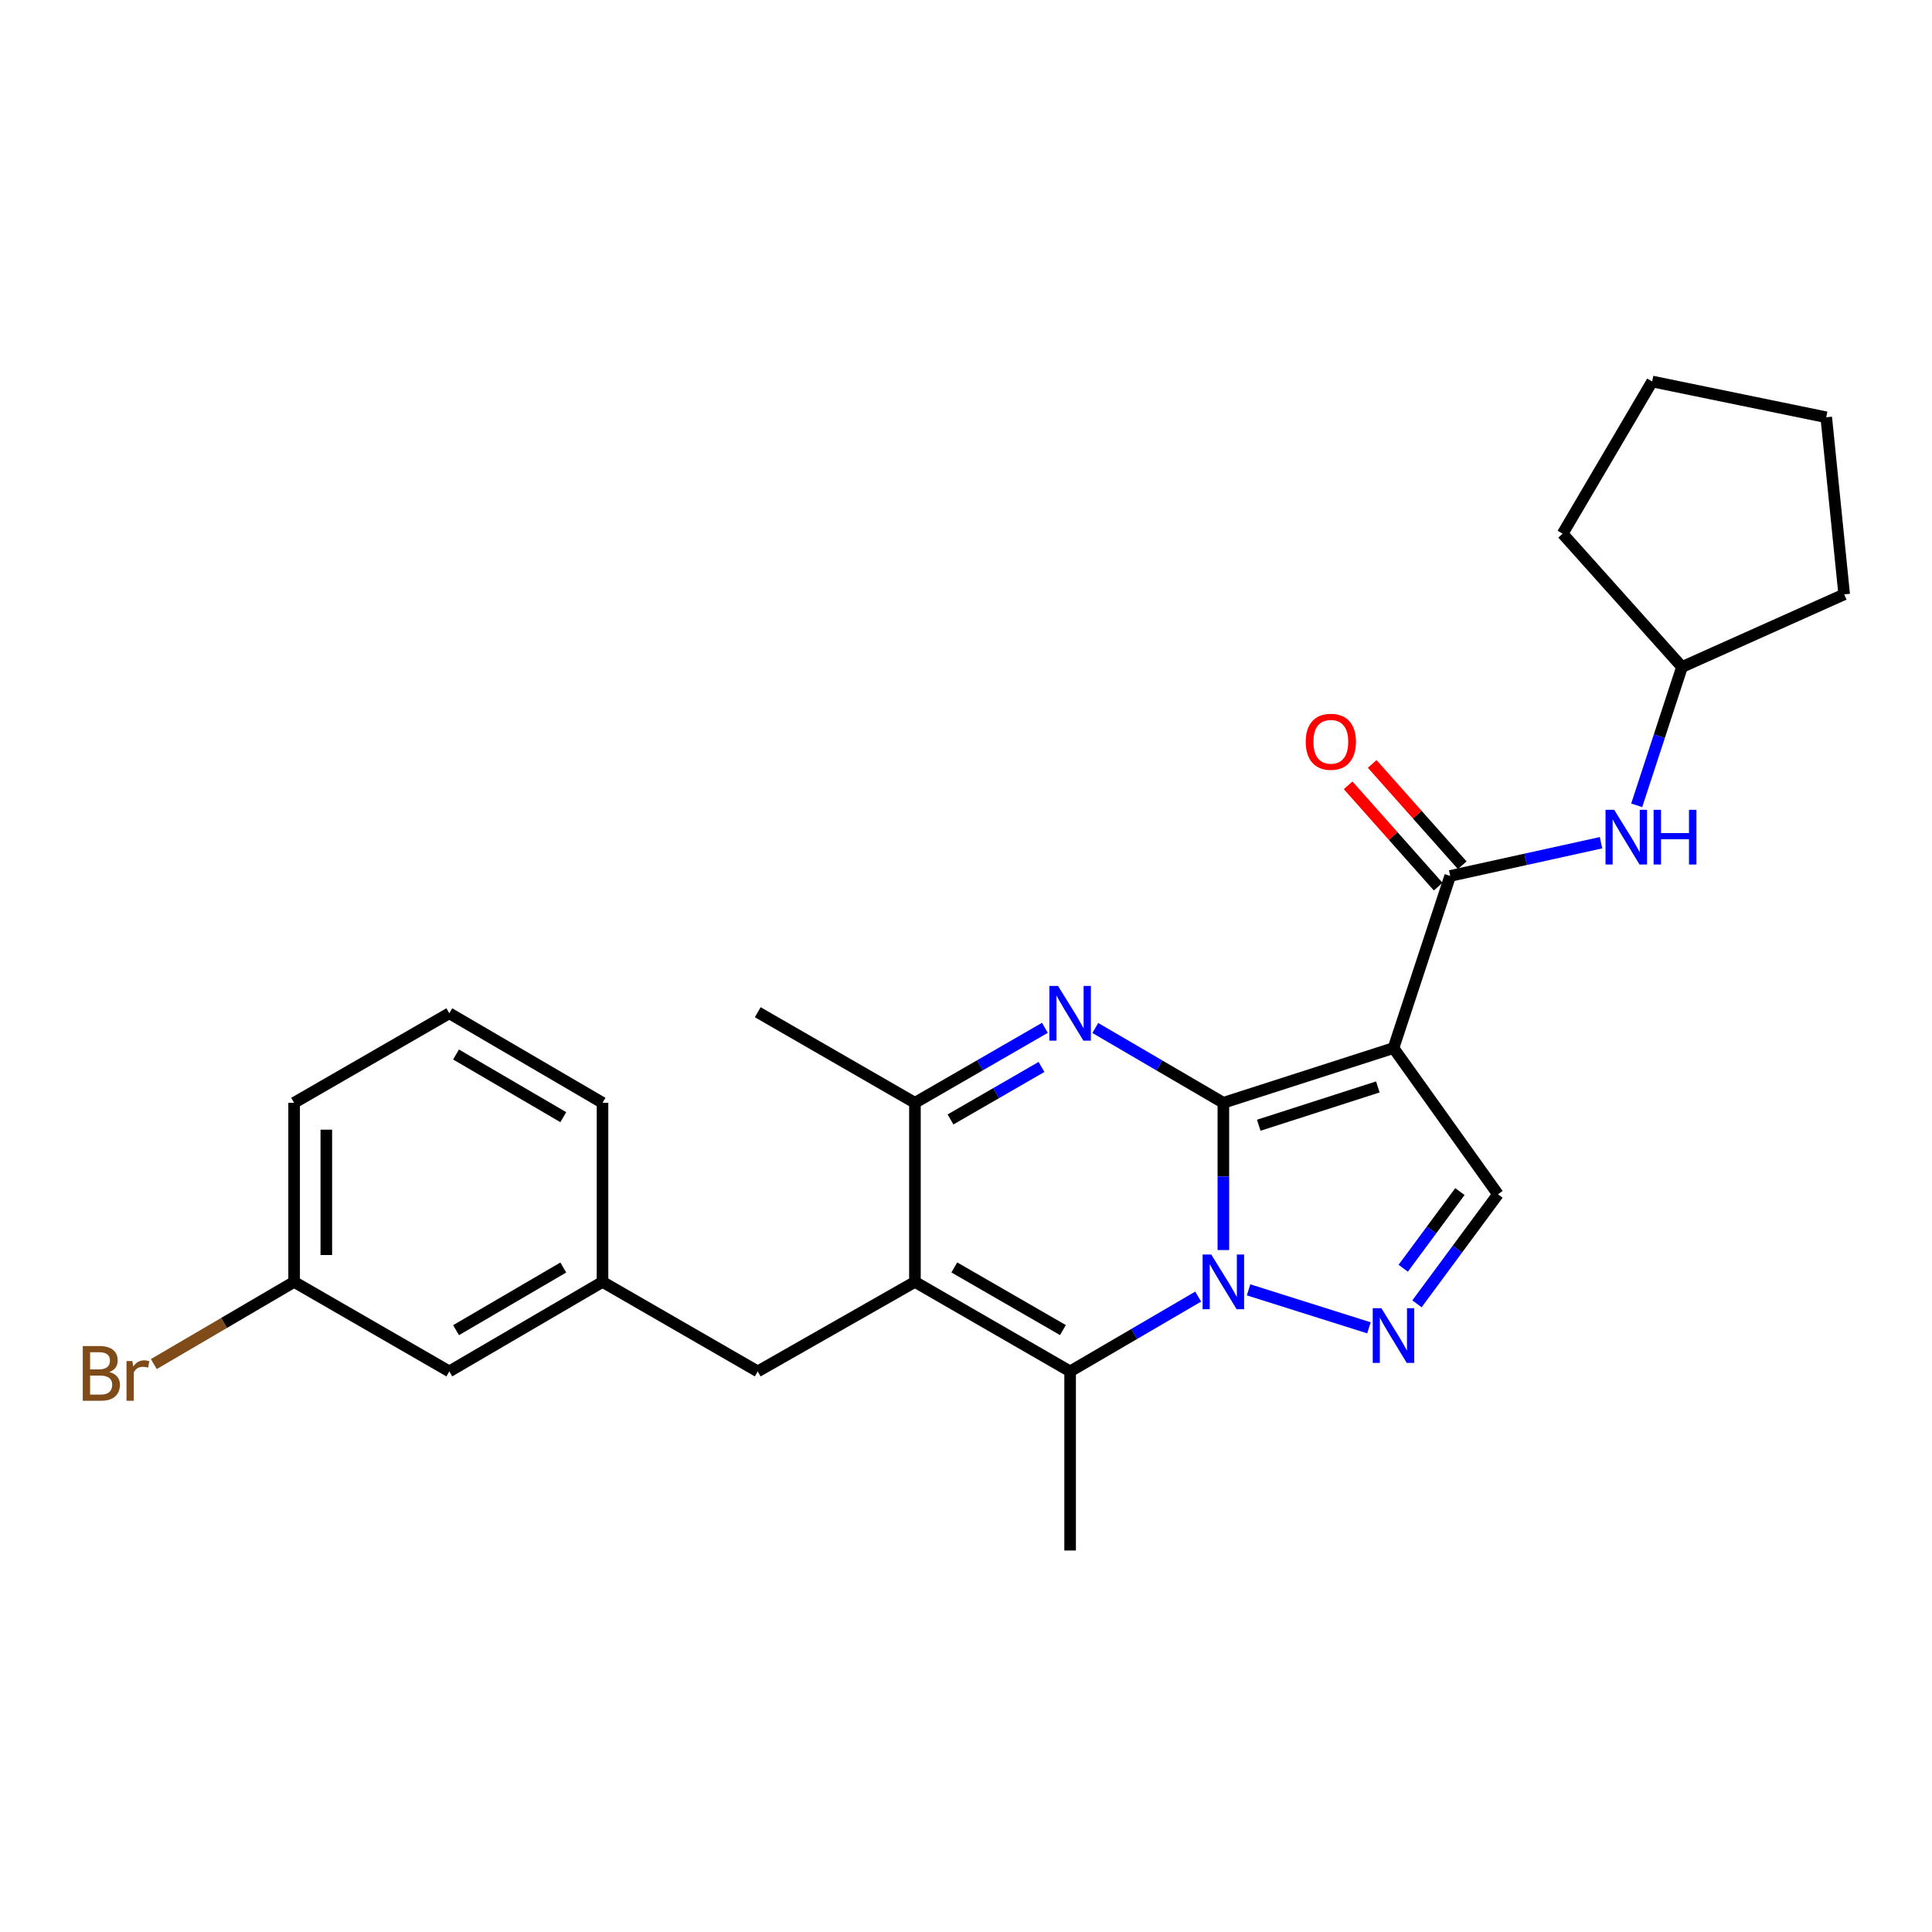 <?xml version='1.0' encoding='iso-8859-1'?>
<svg version='1.1' baseProfile='full'
              xmlns='http://www.w3.org/2000/svg'
                      xmlns:rdkit='http://www.rdkit.org/xml'
                      xmlns:xlink='http://www.w3.org/1999/xlink'
                  xml:space='preserve'
width='1000px' height='1000px' viewBox='0 0 1000 1000'>
<!-- END OF HEADER -->
<rect style='opacity:1.0;fill:#FFFFFF;stroke:none' width='1000' height='1000' x='0' y='0'> </rect>
<path class='bond-0' d='M 633.212,570.809 L 633.212,608.918' style='fill:none;fill-rule:evenodd;stroke:#000000;stroke-width:6px;stroke-linecap:butt;stroke-linejoin:miter;stroke-opacity:1' />
<path class='bond-0' d='M 633.212,608.918 L 633.212,647.027' style='fill:none;fill-rule:evenodd;stroke:#0000FF;stroke-width:6px;stroke-linecap:butt;stroke-linejoin:miter;stroke-opacity:1' />
<path class='bond-1' d='M 633.212,570.809 L 721.269,542.478' style='fill:none;fill-rule:evenodd;stroke:#000000;stroke-width:6px;stroke-linecap:butt;stroke-linejoin:miter;stroke-opacity:1' />
<path class='bond-1' d='M 651.524,582.424 L 713.164,562.592' style='fill:none;fill-rule:evenodd;stroke:#000000;stroke-width:6px;stroke-linecap:butt;stroke-linejoin:miter;stroke-opacity:1' />
<path class='bond-2' d='M 633.212,570.809 L 600.071,551.448' style='fill:none;fill-rule:evenodd;stroke:#000000;stroke-width:6px;stroke-linecap:butt;stroke-linejoin:miter;stroke-opacity:1' />
<path class='bond-2' d='M 600.071,551.448 L 566.931,532.086' style='fill:none;fill-rule:evenodd;stroke:#0000FF;stroke-width:6px;stroke-linecap:butt;stroke-linejoin:miter;stroke-opacity:1' />
<path class='bond-4' d='M 620.175,671.119 L 587.035,690.477' style='fill:none;fill-rule:evenodd;stroke:#0000FF;stroke-width:6px;stroke-linecap:butt;stroke-linejoin:miter;stroke-opacity:1' />
<path class='bond-4' d='M 587.035,690.477 L 553.894,709.834' style='fill:none;fill-rule:evenodd;stroke:#000000;stroke-width:6px;stroke-linecap:butt;stroke-linejoin:miter;stroke-opacity:1' />
<path class='bond-5' d='M 646.26,667.622 L 708.563,687.28' style='fill:none;fill-rule:evenodd;stroke:#0000FF;stroke-width:6px;stroke-linecap:butt;stroke-linejoin:miter;stroke-opacity:1' />
<path class='bond-6' d='M 721.269,542.478 L 750.618,453.384' style='fill:none;fill-rule:evenodd;stroke:#000000;stroke-width:6px;stroke-linecap:butt;stroke-linejoin:miter;stroke-opacity:1' />
<path class='bond-8' d='M 721.269,542.478 L 775.329,618.166' style='fill:none;fill-rule:evenodd;stroke:#000000;stroke-width:6px;stroke-linecap:butt;stroke-linejoin:miter;stroke-opacity:1' />
<path class='bond-7' d='M 540.836,532.003 L 507.202,551.406' style='fill:none;fill-rule:evenodd;stroke:#0000FF;stroke-width:6px;stroke-linecap:butt;stroke-linejoin:miter;stroke-opacity:1' />
<path class='bond-7' d='M 507.202,551.406 L 473.568,570.809' style='fill:none;fill-rule:evenodd;stroke:#000000;stroke-width:6px;stroke-linecap:butt;stroke-linejoin:miter;stroke-opacity:1' />
<path class='bond-7' d='M 539.073,552.26 L 515.529,565.842' style='fill:none;fill-rule:evenodd;stroke:#0000FF;stroke-width:6px;stroke-linecap:butt;stroke-linejoin:miter;stroke-opacity:1' />
<path class='bond-7' d='M 515.529,565.842 L 491.985,579.423' style='fill:none;fill-rule:evenodd;stroke:#000000;stroke-width:6px;stroke-linecap:butt;stroke-linejoin:miter;stroke-opacity:1' />
<path class='bond-3' d='M 473.568,663.505 L 473.568,570.809' style='fill:none;fill-rule:evenodd;stroke:#000000;stroke-width:6px;stroke-linecap:butt;stroke-linejoin:miter;stroke-opacity:1' />
<path class='bond-10' d='M 473.568,663.505 L 392.204,709.834' style='fill:none;fill-rule:evenodd;stroke:#000000;stroke-width:6px;stroke-linecap:butt;stroke-linejoin:miter;stroke-opacity:1' />
<path class='bond-27' d='M 473.568,663.505 L 553.894,709.834' style='fill:none;fill-rule:evenodd;stroke:#000000;stroke-width:6px;stroke-linecap:butt;stroke-linejoin:miter;stroke-opacity:1' />
<path class='bond-27' d='M 493.943,656.018 L 550.171,688.448' style='fill:none;fill-rule:evenodd;stroke:#000000;stroke-width:6px;stroke-linecap:butt;stroke-linejoin:miter;stroke-opacity:1' />
<path class='bond-14' d='M 553.894,709.834 L 553.894,802.539' style='fill:none;fill-rule:evenodd;stroke:#000000;stroke-width:6px;stroke-linecap:butt;stroke-linejoin:miter;stroke-opacity:1' />
<path class='bond-26' d='M 733.418,674.856 L 754.374,646.511' style='fill:none;fill-rule:evenodd;stroke:#0000FF;stroke-width:6px;stroke-linecap:butt;stroke-linejoin:miter;stroke-opacity:1' />
<path class='bond-26' d='M 754.374,646.511 L 775.329,618.166' style='fill:none;fill-rule:evenodd;stroke:#000000;stroke-width:6px;stroke-linecap:butt;stroke-linejoin:miter;stroke-opacity:1' />
<path class='bond-26' d='M 726.304,656.445 L 740.973,636.604' style='fill:none;fill-rule:evenodd;stroke:#0000FF;stroke-width:6px;stroke-linecap:butt;stroke-linejoin:miter;stroke-opacity:1' />
<path class='bond-26' d='M 740.973,636.604 L 755.642,616.762' style='fill:none;fill-rule:evenodd;stroke:#000000;stroke-width:6px;stroke-linecap:butt;stroke-linejoin:miter;stroke-opacity:1' />
<path class='bond-9' d='M 750.618,453.384 L 789.652,444.787' style='fill:none;fill-rule:evenodd;stroke:#000000;stroke-width:6px;stroke-linecap:butt;stroke-linejoin:miter;stroke-opacity:1' />
<path class='bond-9' d='M 789.652,444.787 L 828.686,436.19' style='fill:none;fill-rule:evenodd;stroke:#0000FF;stroke-width:6px;stroke-linecap:butt;stroke-linejoin:miter;stroke-opacity:1' />
<path class='bond-11' d='M 756.847,447.848 L 733.547,421.63' style='fill:none;fill-rule:evenodd;stroke:#000000;stroke-width:6px;stroke-linecap:butt;stroke-linejoin:miter;stroke-opacity:1' />
<path class='bond-11' d='M 733.547,421.63 L 710.248,395.412' style='fill:none;fill-rule:evenodd;stroke:#FF0000;stroke-width:6px;stroke-linecap:butt;stroke-linejoin:miter;stroke-opacity:1' />
<path class='bond-11' d='M 744.39,458.919 L 721.09,432.7' style='fill:none;fill-rule:evenodd;stroke:#000000;stroke-width:6px;stroke-linecap:butt;stroke-linejoin:miter;stroke-opacity:1' />
<path class='bond-11' d='M 721.09,432.7 L 697.791,406.482' style='fill:none;fill-rule:evenodd;stroke:#FF0000;stroke-width:6px;stroke-linecap:butt;stroke-linejoin:miter;stroke-opacity:1' />
<path class='bond-18' d='M 473.568,570.809 L 392.204,523.924' style='fill:none;fill-rule:evenodd;stroke:#000000;stroke-width:6px;stroke-linecap:butt;stroke-linejoin:miter;stroke-opacity:1' />
<path class='bond-16' d='M 847.154,416.834 L 858.876,381.035' style='fill:none;fill-rule:evenodd;stroke:#0000FF;stroke-width:6px;stroke-linecap:butt;stroke-linejoin:miter;stroke-opacity:1' />
<path class='bond-16' d='M 858.876,381.035 L 870.599,345.235' style='fill:none;fill-rule:evenodd;stroke:#000000;stroke-width:6px;stroke-linecap:butt;stroke-linejoin:miter;stroke-opacity:1' />
<path class='bond-12' d='M 392.204,709.834 L 311.859,663.505' style='fill:none;fill-rule:evenodd;stroke:#000000;stroke-width:6px;stroke-linecap:butt;stroke-linejoin:miter;stroke-opacity:1' />
<path class='bond-13' d='M 311.859,663.505 L 232.56,709.834' style='fill:none;fill-rule:evenodd;stroke:#000000;stroke-width:6px;stroke-linecap:butt;stroke-linejoin:miter;stroke-opacity:1' />
<path class='bond-13' d='M 291.557,656.065 L 236.048,688.495' style='fill:none;fill-rule:evenodd;stroke:#000000;stroke-width:6px;stroke-linecap:butt;stroke-linejoin:miter;stroke-opacity:1' />
<path class='bond-20' d='M 311.859,663.505 L 311.859,570.809' style='fill:none;fill-rule:evenodd;stroke:#000000;stroke-width:6px;stroke-linecap:butt;stroke-linejoin:miter;stroke-opacity:1' />
<path class='bond-15' d='M 232.56,709.834 L 152.234,663.505' style='fill:none;fill-rule:evenodd;stroke:#000000;stroke-width:6px;stroke-linecap:butt;stroke-linejoin:miter;stroke-opacity:1' />
<path class='bond-17' d='M 152.234,663.505 L 115.928,684.773' style='fill:none;fill-rule:evenodd;stroke:#000000;stroke-width:6px;stroke-linecap:butt;stroke-linejoin:miter;stroke-opacity:1' />
<path class='bond-17' d='M 115.928,684.773 L 79.622,706.042' style='fill:none;fill-rule:evenodd;stroke:#7F4C19;stroke-width:6px;stroke-linecap:butt;stroke-linejoin:miter;stroke-opacity:1' />
<path class='bond-29' d='M 152.234,663.505 L 152.234,570.809' style='fill:none;fill-rule:evenodd;stroke:#000000;stroke-width:6px;stroke-linecap:butt;stroke-linejoin:miter;stroke-opacity:1' />
<path class='bond-29' d='M 168.899,649.6 L 168.899,584.713' style='fill:none;fill-rule:evenodd;stroke:#000000;stroke-width:6px;stroke-linecap:butt;stroke-linejoin:miter;stroke-opacity:1' />
<path class='bond-22' d='M 870.599,345.235 L 954.545,307.646' style='fill:none;fill-rule:evenodd;stroke:#000000;stroke-width:6px;stroke-linecap:butt;stroke-linejoin:miter;stroke-opacity:1' />
<path class='bond-23' d='M 870.599,345.235 L 808.808,276.241' style='fill:none;fill-rule:evenodd;stroke:#000000;stroke-width:6px;stroke-linecap:butt;stroke-linejoin:miter;stroke-opacity:1' />
<path class='bond-19' d='M 232.56,524.47 L 311.859,570.809' style='fill:none;fill-rule:evenodd;stroke:#000000;stroke-width:6px;stroke-linecap:butt;stroke-linejoin:miter;stroke-opacity:1' />
<path class='bond-19' d='M 236.047,545.81 L 291.556,578.247' style='fill:none;fill-rule:evenodd;stroke:#000000;stroke-width:6px;stroke-linecap:butt;stroke-linejoin:miter;stroke-opacity:1' />
<path class='bond-21' d='M 232.56,524.47 L 152.234,570.809' style='fill:none;fill-rule:evenodd;stroke:#000000;stroke-width:6px;stroke-linecap:butt;stroke-linejoin:miter;stroke-opacity:1' />
<path class='bond-24' d='M 954.545,307.646 L 945.259,215.978' style='fill:none;fill-rule:evenodd;stroke:#000000;stroke-width:6px;stroke-linecap:butt;stroke-linejoin:miter;stroke-opacity:1' />
<path class='bond-25' d='M 808.808,276.241 L 855.146,197.461' style='fill:none;fill-rule:evenodd;stroke:#000000;stroke-width:6px;stroke-linecap:butt;stroke-linejoin:miter;stroke-opacity:1' />
<path class='bond-28' d='M 945.259,215.978 L 855.146,197.461' style='fill:none;fill-rule:evenodd;stroke:#000000;stroke-width:6px;stroke-linecap:butt;stroke-linejoin:miter;stroke-opacity:1' />
<path  class='atom-1' d='M 626.952 649.345
L 636.232 664.345
Q 637.152 665.825, 638.632 668.505
Q 640.112 671.185, 640.192 671.345
L 640.192 649.345
L 643.952 649.345
L 643.952 677.665
L 640.072 677.665
L 630.112 661.265
Q 628.952 659.345, 627.712 657.145
Q 626.512 654.945, 626.152 654.265
L 626.152 677.665
L 622.472 677.665
L 622.472 649.345
L 626.952 649.345
' fill='#0000FF'/>
<path  class='atom-3' d='M 547.634 510.31
L 556.914 525.31
Q 557.834 526.79, 559.314 529.47
Q 560.794 532.15, 560.874 532.31
L 560.874 510.31
L 564.634 510.31
L 564.634 538.63
L 560.754 538.63
L 550.794 522.23
Q 549.634 520.31, 548.394 518.11
Q 547.194 515.91, 546.834 515.23
L 546.834 538.63
L 543.154 538.63
L 543.154 510.31
L 547.634 510.31
' fill='#0000FF'/>
<path  class='atom-6' d='M 715.009 677.129
L 724.289 692.129
Q 725.209 693.609, 726.689 696.289
Q 728.169 698.969, 728.249 699.129
L 728.249 677.129
L 732.009 677.129
L 732.009 705.449
L 728.129 705.449
L 718.169 689.049
Q 717.009 687.129, 715.769 684.929
Q 714.569 682.729, 714.209 682.049
L 714.209 705.449
L 710.529 705.449
L 710.529 677.129
L 715.009 677.129
' fill='#0000FF'/>
<path  class='atom-10' d='M 835.499 419.151
L 844.779 434.151
Q 845.699 435.631, 847.179 438.311
Q 848.659 440.991, 848.739 441.151
L 848.739 419.151
L 852.499 419.151
L 852.499 447.471
L 848.619 447.471
L 838.659 431.071
Q 837.499 429.151, 836.259 426.951
Q 835.059 424.751, 834.699 424.071
L 834.699 447.471
L 831.019 447.471
L 831.019 419.151
L 835.499 419.151
' fill='#0000FF'/>
<path  class='atom-10' d='M 855.899 419.151
L 859.739 419.151
L 859.739 431.191
L 874.219 431.191
L 874.219 419.151
L 878.059 419.151
L 878.059 447.471
L 874.219 447.471
L 874.219 434.391
L 859.739 434.391
L 859.739 447.471
L 855.899 447.471
L 855.899 419.151
' fill='#0000FF'/>
<path  class='atom-12' d='M 675.836 383.942
Q 675.836 377.142, 679.196 373.342
Q 682.556 369.542, 688.836 369.542
Q 695.116 369.542, 698.476 373.342
Q 701.836 377.142, 701.836 383.942
Q 701.836 390.822, 698.436 394.742
Q 695.036 398.622, 688.836 398.622
Q 682.596 398.622, 679.196 394.742
Q 675.836 390.862, 675.836 383.942
M 688.836 395.422
Q 693.156 395.422, 695.476 392.542
Q 697.836 389.622, 697.836 383.942
Q 697.836 378.382, 695.476 375.582
Q 693.156 372.742, 688.836 372.742
Q 684.516 372.742, 682.156 375.542
Q 679.836 378.342, 679.836 383.942
Q 679.836 389.662, 682.156 392.542
Q 684.516 395.422, 688.836 395.422
' fill='#FF0000'/>
<path  class='atom-18' d='M 56.599 710.151
Q 59.319 710.911, 60.679 712.591
Q 62.08 714.231, 62.08 716.671
Q 62.08 720.591, 59.559 722.831
Q 57.08 725.031, 52.359 725.031
L 42.84 725.031
L 42.84 696.711
L 51.2 696.711
Q 56.039 696.711, 58.48 698.671
Q 60.919 700.631, 60.919 704.231
Q 60.919 708.511, 56.599 710.151
M 46.639 699.911
L 46.639 708.791
L 51.2 708.791
Q 53.999 708.791, 55.44 707.671
Q 56.919 706.511, 56.919 704.231
Q 56.919 699.911, 51.2 699.911
L 46.639 699.911
M 52.359 721.831
Q 55.12 721.831, 56.599 720.511
Q 58.08 719.191, 58.08 716.671
Q 58.08 714.351, 56.44 713.191
Q 54.84 711.991, 51.76 711.991
L 46.639 711.991
L 46.639 721.831
L 52.359 721.831
' fill='#7F4C19'/>
<path  class='atom-18' d='M 68.519 704.471
L 68.96 707.311
Q 71.12 704.111, 74.639 704.111
Q 75.76 704.111, 77.279 704.511
L 76.68 707.871
Q 74.96 707.471, 73.999 707.471
Q 72.32 707.471, 71.2 708.151
Q 70.12 708.791, 69.24 710.351
L 69.24 725.031
L 65.48 725.031
L 65.48 704.471
L 68.519 704.471
' fill='#7F4C19'/>
</svg>
